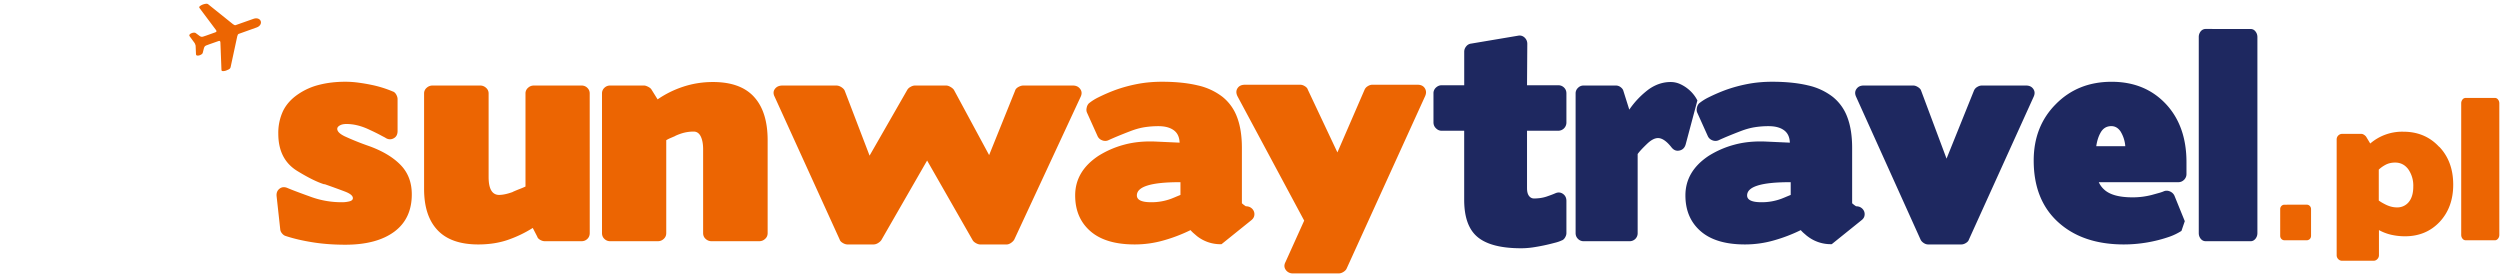 <?xml version="1.0" encoding="UTF-8" standalone="no"?>
<svg
   xml:space="preserve"
   width="967.84"
   height="106.66"
   version="1.1"
   id="svg24"
   sodipodi:docname="sunway-logo-a.svg"
   inkscape:version="1.1.1 (3bf5ae0d25, 2021-09-20)"
   xmlns:inkscape="http://www.inkscape.org/namespaces/inkscape"
   xmlns:sodipodi="http://sodipodi.sourceforge.net/DTD/sodipodi-0.dtd"
   xmlns="http://www.w3.org/2000/svg"
   xmlns:svg="http://www.w3.org/2000/svg"><sodipodi:namedview
     id="namedview26"
     pagecolor="#ffffff"
     bordercolor="#666666"
     borderopacity="1.0"
     inkscape:pageshadow="2"
     inkscape:pageopacity="0.0"
     inkscape:pagecheckerboard="0"
     showgrid="false"
     inkscape:zoom="1.1386179"
     inkscape:cx="483.48088"
     inkscape:cy="53.134593"
     inkscape:window-width="1920"
     inkscape:window-height="1137"
     inkscape:window-x="1912"
     inkscape:window-y="-8"
     inkscape:window-maximized="1"
     inkscape:current-layer="g22" /><defs
     id="defs14"><clipPath
       clipPathUnits="userSpaceOnUse"
       id="a"><path
         d="M-9-9h860v614H-9Z"
         clip-rule="evenodd"
         id="path2" /></clipPath><clipPath
       clipPathUnits="userSpaceOnUse"
       id="d"><path
         style="fill:none;stroke:none;stroke-width:.972;stroke-miterlimit:4;stroke-dasharray:none"
         transform="scale(1 -1)"
         d="M58.77-365.34h726.4v80H58.77z"
         id="path5" /></clipPath><clipPath
       clipPathUnits="userSpaceOnUse"
       id="c"><path
         style="fill:none;stroke:none;stroke-width:.972;stroke-miterlimit:4;stroke-dasharray:none"
         transform="scale(1 -1)"
         d="M58.77-365.34h726.4v80H58.77z"
         id="path8" /></clipPath><clipPath
       clipPathUnits="userSpaceOnUse"
       id="b"><path
         style="fill:none;stroke:none;stroke-width:.972;stroke-miterlimit:4;stroke-dasharray:none"
         transform="scale(1 -1)"
         d="M58.77-365.34h726.4v80H58.77z"
         id="path11" /></clipPath></defs><g
     clip-path="url(#a)"
     transform="matrix(1.333,0,0,-1.333,-78.36,487.12)"
     id="g22"><path
       d="m 116.8,363.01 c 1.58,-2.08 3.15,-4.17 4.7,-6.28 0.2,-0.25 0.27,-0.52 -0.13,-0.67 l -2.69,-0.96 c -0.82,-0.26 -1.2,-0.5 -1.64,-0.28 -0.46,0.24 -1.06,0.8 -1.47,1.05 -0.54,0.32 -2.18,-0.31 -1.74,-0.92 l 1.5,-2.05 c 0.05,-0.05 0.1,-0.2 0.15,-0.35 0.06,-0.15 0.11,-0.3 0.12,-0.37 0.04,-0.85 0.05,-1.55 0.11,-2.54 0.04,-0.75 1.72,-0.2 1.94,0.38 0.16,0.45 0.27,1.27 0.48,1.74 0.2,0.44 0.65,0.5 1.45,0.81 l 2.7,0.95 c 0.4,0.14 0.5,-0.11 0.52,-0.43 0.1,-1.92 0.24,-5.91 0.3,-7.84 0.02,-0.42 0.09,-0.48 0.55,-0.47 0.5,0 1.09,0.24 1.58,0.5 0.53,0.3 0.5,0.52 0.62,1.06 0.58,2.76 1.26,5.87 1.84,8.55 0.08,0.37 0.23,0.64 0.42,0.7 l 5.2,1.86 c 1.05,0.36 1.43,1.2 1.2,1.84 -0.22,0.64 -1.05,1.05 -2.09,0.68 l -5.21,-1.84 c -0.19,-0.07 -0.47,0.05 -0.76,0.28 -2.15,1.72 -4.63,3.7 -6.83,5.48 -0.43,0.35 -0.55,0.54 -1.14,0.43 -0.556,-0.077 -1.087,-0.282 -1.55,-0.6 -0.36,-0.29 -0.38,-0.37 -0.13,-0.7 z"
       style="fill:#ec6502;fill-opacity:1;fill-rule:evenodd;stroke:none;stroke-width:0.317"
       clip-path="url(#b)"
       id="path16"
       sodipodi:nodetypes="cccccccccccccccccccccccccccccccc" /><path
       d="m 178.38,308.98 c 0,3.46 -1.08,6.3 -3.24,8.53 -2.16,2.23 -5.2,4.05 -9.09,5.47 a 76.99,76.99 0 0 0 -7.17,2.87 c -1.44,0.7 -2.15,1.42 -2.15,2.16 0,0.37 0.24,0.7 0.73,0.98 0.48,0.29 1.13,0.43 1.94,0.43 2.17,0 4.44,-0.57 6.82,-1.73 a 57.92,57.92 0 0 0 2.96,-1.45 48.02,48.02 0 0 1 1.42,-0.75 c 0.8,-0.57 1.62,-0.67 2.43,-0.27 0.81,0.39 1.22,1.11 1.22,2.16 v 9.28 c 0,0.42 -0.14,0.86 -0.4,1.33 -0.28,0.47 -0.6,0.76 -0.98,0.87 a 32.87,32.87 0 0 1 -6.04,1.89 51.8,51.8 0 0 1 -3.82,0.66 28.65,28.65 0 0 1 -3.93,0.28 c -2.76,0 -5.3,-0.3 -7.63,-0.9 a 18.8,18.8 0 0 1 -6.08,-2.72 c -2,-1.36 -3.46,-2.99 -4.38,-4.87 a 14.9,14.9 0 0 1 -1.38,-6.6 c 0,-4.93 1.81,-8.52 5.44,-10.78 3.24,-1.99 5.89,-3.3 7.95,-3.93 v 0.08 c 2.54,-0.9 4.55,-1.63 6.04,-2.2 1.49,-0.58 2.23,-1.2 2.23,-1.89 0,-0.42 -0.3,-0.72 -0.9,-0.9 a 8.6,8.6 0 0 0 -2.43,-0.28 26,26 0 0 0 -9.33,1.73 181.94,181.94 0 0 0 -3.97,1.46 64.26,64.26 0 0 0 -2.27,0.9 c -0.92,0.42 -1.72,0.37 -2.4,-0.16 -0.67,-0.52 -0.95,-1.26 -0.85,-2.2 l 1.06,-9.67 c 0.05,-0.42 0.24,-0.81 0.57,-1.18 0.32,-0.37 0.67,-0.6 1.05,-0.7 2.43,-0.8 5.1,-1.4 8,-1.85 2.88,-0.45 5.98,-0.67 9.28,-0.67 6.05,0 10.79,1.26 14.2,3.77 3.4,2.52 5.1,6.14 5.1,10.85 z m 543.9,-3 c -0.36,0 -0.66,-0.12 -0.9,-0.36 a 1.28,1.28 0 0 1 -0.37,-0.95 v -7.7 c 0,-0.38 0.12,-0.7 0.37,-0.95 a 1.22,1.22 0 0 1 0.9,-0.37 h 6.43 c 0.35,0 0.65,0.13 0.9,0.37 0.24,0.25 0.36,0.57 0.36,0.95 v 7.7 c 0,0.39 -0.12,0.7 -0.37,0.95 -0.24,0.25 -0.54,0.37 -0.9,0.37 z m 35,-9.17 c 4.08,0 7.44,1.41 10.08,4.22 2.6,2.81 3.9,6.4 3.9,10.76 0,4.53 -1.36,8.2 -4.06,11.02 v -0.06 c -2.71,2.96 -6.19,4.43 -10.44,4.43 a 14.2,14.2 0 0 1 -9.6,-3.43 l -1.21,2.01 a 2.67,2.67 0 0 1 -0.6,0.53 c -0.27,0.17 -0.53,0.26 -0.77,0.26 h -5.6 c -0.41,0 -0.78,-0.16 -1.1,-0.47 a 1.58,1.58 0 0 1 -0.47,-1.16 v -33.59 c 0,-0.46 0.15,-0.84 0.47,-1.16 0.32,-0.32 0.69,-0.47 1.1,-0.47 h 9.13 c 0.42,0 0.79,0.15 1.1,0.47 0.32,0.32 0.48,0.7 0.48,1.16 v 7.28 a 13.93,13.93 0 0 1 3.61,-1.37 18.09,18.09 0 0 1 3.98,-0.43 z m -2.9,21.41 c 1.59,0 2.86,-0.65 3.83,-1.95 a 8.27,8.27 0 0 0 1.45,-5.06 c 0,-1.86 -0.42,-3.33 -1.27,-4.4 a 4.24,4.24 0 0 0 -3.53,-1.61 c -1.05,0 -2.15,0.28 -3.27,0.84 -0.84,0.42 -1.5,0.81 -1.95,1.16 v 8.96 c 0.53,0.53 1.2,1 2,1.43 0.81,0.42 1.73,0.63 2.74,0.63 z m 20.52,18.77 a 1.15,1.15 0 0 1 -0.95,-0.47 1.75,1.75 0 0 1 -0.37,-1.11 v -38.17 c 0,-0.43 0.12,-0.8 0.37,-1.11 a 1.15,1.15 0 0 1 0.94,-0.48 h 8.5 c 0.34,0 0.64,0.16 0.89,0.48 0.25,0.32 0.37,0.68 0.37,1.1 v 38.18 c 0,0.42 -0.12,0.79 -0.37,1.1 a 1.1,1.1 0 0 1 -0.9,0.48 z m -544.85,1.32 c 0,0.63 -0.23,1.16 -0.68,1.6 a 2.3,2.3 0 0 1 -1.67,0.68 h -13.87 c -0.65,0 -1.22,-0.22 -1.7,-0.67 a 2.1,2.1 0 0 1 -0.73,-1.61 v -27.05 a 21.62,21.62 0 0 0 -1.75,-0.74 37.12,37.12 0 0 1 -1.98,-0.83 h 0.08 c -0.87,-0.31 -1.64,-0.54 -2.31,-0.67 a 9.18,9.18 0 0 0 -1.67,-0.2 c -2.05,0 -3.08,1.73 -3.08,5.2 v 24.29 a 2.1,2.1 0 0 1 -0.73,1.6 2.44,2.44 0 0 1 -1.7,0.68 h -13.87 a 2.45,2.45 0 0 1 -1.7,-0.67 2.11,2.11 0 0 1 -0.74,-1.61 v -27.75 c 0,-5.25 1.31,-9.24 3.94,-12 2.62,-2.75 6.55,-4.12 11.8,-4.12 3.08,0 5.88,0.42 8.4,1.26 a 34.8,34.8 0 0 1 7.42,3.53 l 1.3,-2.51 c 0.1,-0.37 0.39,-0.68 0.85,-0.95 0.46,-0.26 0.9,-0.39 1.34,-0.39 h 10.7 c 0.65,0 1.2,0.22 1.67,0.67 0.46,0.44 0.69,1 0.69,1.69 z m 49.24,-42.93 c 0.65,0 1.22,0.22 1.7,0.67 0.5,0.44 0.74,1 0.74,1.69 v 26.97 c 0,5.5 -1.32,9.7 -3.94,12.57 -2.62,2.89 -6.6,4.33 -11.96,4.33 -2.98,0 -5.83,-0.45 -8.56,-1.34 a 28.82,28.82 0 0 1 -7.5,-3.7 l -1.87,3 c -0.22,0.26 -0.54,0.5 -0.97,0.7 -0.44,0.21 -0.79,0.32 -1.06,0.32 h -9.9 a 2.3,2.3 0 0 1 -1.66,-0.67 2.17,2.17 0 0 1 -0.69,-1.61 v -40.57 c 0,-0.68 0.23,-1.25 0.7,-1.69 a 2.3,2.3 0 0 1 1.66,-0.67 h 13.87 c 0.65,0 1.21,0.22 1.7,0.67 0.49,0.45 0.73,1 0.73,1.69 v 26.97 c 0.32,0.2 0.7,0.4 1.14,0.59 l 1.54,0.66 h -0.08 c 0.92,0.42 1.8,0.74 2.67,0.95 0.87,0.2 1.76,0.31 2.68,0.31 0.92,0 1.6,-0.47 2.07,-1.41 0.46,-0.95 0.69,-2.18 0.69,-3.7 v -24.37 c 0,-0.68 0.24,-1.25 0.73,-1.69 a 2.45,2.45 0 0 1 1.7,-0.67 z m 56.54,43.95 c -0.22,0.31 -0.55,0.6 -1.01,0.86 -0.46,0.27 -0.88,0.4 -1.26,0.4 h -9 c -0.44,0 -0.89,-0.13 -1.34,-0.4 a 2.26,2.26 0 0 1 -0.94,-0.86 l -10.95,-19.1 -7.22,18.86 c -0.16,0.37 -0.48,0.71 -0.97,1.03 -0.49,0.31 -0.97,0.47 -1.46,0.47 h -15.66 c -0.97,0 -1.7,-0.33 -2.19,-0.99 -0.48,-0.65 -0.51,-1.4 -0.08,-2.24 l 18.9,-41.5 c 0.11,-0.38 0.41,-0.7 0.9,-0.99 0.48,-0.29 0.94,-0.43 1.37,-0.43 h 7.55 c 0.43,0 0.86,0.13 1.3,0.39 0.43,0.26 0.75,0.55 0.97,0.86 l 13.3,23.12 13.22,-23.12 c 0.17,-0.31 0.48,-0.6 0.94,-0.86 0.46,-0.26 0.9,-0.4 1.34,-0.4 h 7.54 c 0.43,0 0.86,0.15 1.3,0.44 0.43,0.29 0.75,0.61 0.97,0.98 l 19.3,41.51 c 0.39,0.84 0.33,1.59 -0.16,2.24 -0.48,0.66 -1.19,0.99 -2.1,0.99 h -14.44 c -0.44,0 -0.9,-0.15 -1.42,-0.43 -0.52,-0.3 -0.83,-0.65 -0.94,-1.07 l -7.54,-18.7 z m 70.57,-42.46 a 11,11 0 0 1 7.14,-2.36 l 8.6,6.92 c 0.48,0.37 0.78,0.8 0.89,1.26 a 2.23,2.23 0 0 1 -0.08,1.34 2.32,2.32 0 0 1 -0.85,1.06 c -0.4,0.29 -0.9,0.43 -1.5,0.43 l -0.57,0.4 -0.57,0.47 v 16.11 c 0,3.46 -0.46,6.41 -1.38,8.85 a 13.57,13.57 0 0 1 -4.22,5.93 18.22,18.22 0 0 1 -7.22,3.35 c -2.92,0.7 -6.38,1.06 -10.38,1.06 -2.49,0 -4.84,-0.21 -7.05,-0.63 a 42.5,42.5 0 0 1 -6.41,-1.73 50.77,50.77 0 0 1 -5,-2.16 14.32,14.32 0 0 1 -2.8,-1.77 2.46,2.46 0 0 1 -0.6,-1.18 c -0.13,-0.53 -0.12,-1 0.04,-1.42 l 3.08,-6.84 c 0.27,-0.63 0.75,-1.06 1.42,-1.3 a 2.3,2.3 0 0 1 1.91,0.12 c 0.92,0.42 1.9,0.84 2.92,1.26 1.03,0.42 2.16,0.87 3.4,1.34 1.36,0.52 2.68,0.89 3.98,1.1 1.3,0.2 2.65,0.31 4.06,0.31 1.89,0 3.38,-0.39 4.46,-1.18 1.08,-0.78 1.65,-1.99 1.7,-3.61 l -6.81,0.31 c -3.4,0.16 -6.5,-0.14 -9.29,-0.9 a 27.13,27.13 0 0 1 -7.5,-3.26 c -4.5,-3 -6.73,-6.82 -6.73,-11.48 0,-4.35 1.47,-7.81 4.42,-10.38 2.94,-2.57 7.23,-3.85 12.85,-3.85 2.87,0 5.68,0.39 8.44,1.18 a 45.79,45.79 0 0 1 7.79,2.98 c 0.27,-0.31 0.55,-0.6 0.85,-0.86 z m -7.46,10.85 a 16.23,16.23 0 0 0 -5.84,-1.02 c -2.76,0 -4.14,0.66 -4.14,1.97 0,2.57 4.14,3.85 12.41,3.85 h 0.25 v -3.7 l -1.22,-0.5 c -0.43,-0.19 -0.92,-0.39 -1.46,-0.6 z m 58.4,33.1 c -0.43,0 -0.88,-0.14 -1.34,-0.43 a 2.2,2.2 0 0 1 -0.93,-1.06 l -7.87,-18.16 -8.6,18.24 c -0.1,0.36 -0.39,0.7 -0.85,0.98 -0.46,0.29 -0.9,0.43 -1.34,0.43 h -16.06 c -1.03,0 -1.75,-0.35 -2.19,-1.06 -0.43,-0.7 -0.4,-1.5 0.08,-2.4 l 19.31,-36 -5.43,-12.03 c -0.44,-0.84 -0.41,-1.6 0.08,-2.28 a 2.44,2.44 0 0 1 2.1,-1.02 h 13.3 c 0.44,0 0.89,0.14 1.35,0.43 0.46,0.29 0.77,0.61 0.93,0.98 l 22.8,50.08 c 0.37,0.84 0.34,1.6 -0.09,2.28 -0.43,0.68 -1.13,1.02 -2.1,1.02 z"
       style="fill:#ec6502;fill-opacity:1;fill-rule:nonzero;stroke:none"
       clip-path="url(#c)"
       id="path18" /><path
       d="m 502.27,310.79 v 16.67 h 9.09 a 2.38,2.38 0 0 1 2.35,2.44 v 8.4 c 0,0.69 -0.23,1.25 -0.69,1.7 a 2.3,2.3 0 0 1 -1.66,0.67 h -9.09 l 0.08,12.02 c 0,0.74 -0.27,1.35 -0.8,1.85 -0.55,0.5 -1.2,0.67 -1.96,0.51 l -13.54,-2.28 a 2.11,2.11 0 0 1 -1.42,-0.78 c -0.4,-0.47 -0.6,-1 -0.6,-1.58 v -9.74 h -6.58 c -0.6,0 -1.14,-0.23 -1.62,-0.67 a 2.2,2.2 0 0 1 -0.73,-1.7 v -8.4 c 0,-0.69 0.24,-1.26 0.73,-1.73 0.48,-0.48 1.03,-0.71 1.62,-0.71 h 6.57 V 307.4 c 0,-5.08 1.31,-8.7 3.94,-10.85 2.62,-2.15 6.82,-3.22 12.6,-3.22 1.09,0 2.17,0.08 3.25,0.23 a 55.39,55.39 0 0 1 6.45,1.34 c 0.84,0.2 1.53,0.44 2.07,0.7 0.38,0.11 0.7,0.39 0.97,0.83 0.27,0.45 0.41,0.88 0.41,1.3 v 9.36 c 0,0.89 -0.34,1.57 -1.01,2.04 -0.68,0.47 -1.42,0.52 -2.23,0.16 -0.6,-0.27 -1.44,-0.58 -2.52,-0.95 -1.08,-0.36 -2.3,-0.55 -3.65,-0.55 -0.6,0 -1.08,0.25 -1.46,0.75 -0.38,0.5 -0.57,1.24 -0.57,2.24 z m 29.77,-15.41 a 2.3,2.3 0 0 1 2.36,2.36 v 22.96 c 0.48,0.68 1.37,1.65 2.67,2.9 1.2,1.16 2.27,1.73 3.25,1.73 1.19,0 2.48,-0.89 3.89,-2.67 0.65,-0.84 1.43,-1.15 2.35,-0.94 0.92,0.2 1.52,0.81 1.79,1.8 l 3.4,12.74 a 10.34,10.34 0 0 1 -2.72,3.34 10.56,10.56 0 0 1 -2.3,1.42 6.6,6.6 0 0 1 -2.76,0.59 c -2.22,0 -4.32,-0.7 -6.3,-2.08 a 24.8,24.8 0 0 1 -5.7,-5.94 l -1.71,5.43 c -0.11,0.42 -0.38,0.78 -0.81,1.1 a 2.2,2.2 0 0 1 -1.3,0.47 h -9.5 a 2.2,2.2 0 0 1 -1.57,-0.67 2.16,2.16 0 0 1 -0.7,-1.61 v -40.57 c 0,-0.68 0.24,-1.25 0.7,-1.69 a 2.2,2.2 0 0 1 1.58,-0.67 z m 51.6,1.5 a 11,11 0 0 1 7.13,-2.36 l 8.6,6.92 c 0.48,0.36 0.78,0.78 0.89,1.25 a 2.23,2.23 0 0 1 -0.08,1.34 2.32,2.32 0 0 1 -0.85,1.06 c -0.4,0.29 -0.9,0.43 -1.5,0.43 l -0.57,0.4 -0.57,0.47 v 16.12 c 0,3.46 -0.46,6.4 -1.38,8.84 a 13.57,13.57 0 0 1 -4.22,5.93 18.2,18.2 0 0 1 -7.21,3.35 c -2.92,0.7 -6.39,1.06 -10.39,1.06 -2.49,0 -4.84,-0.21 -7.05,-0.63 a 42.5,42.5 0 0 1 -6.41,-1.73 50.77,50.77 0 0 1 -5,-2.16 14.32,14.32 0 0 1 -2.8,-1.77 2.46,2.46 0 0 1 -0.6,-1.18 c -0.13,-0.53 -0.12,-1 0.04,-1.42 l 3.08,-6.84 c 0.27,-0.63 0.75,-1.06 1.42,-1.3 a 2.3,2.3 0 0 1 1.91,0.12 c 0.92,0.42 1.9,0.84 2.92,1.26 1.03,0.42 2.16,0.87 3.4,1.34 1.36,0.52 2.68,0.89 3.98,1.1 a 25.4,25.4 0 0 0 4.06,0.31 c 1.89,0 3.38,-0.39 4.46,-1.18 1.08,-0.78 1.65,-1.99 1.7,-3.61 l -6.81,0.31 c -3.4,0.16 -6.5,-0.14 -9.29,-0.9 a 27.13,27.13 0 0 1 -7.5,-3.26 c -4.5,-3 -6.73,-6.82 -6.73,-11.48 0,-4.35 1.47,-7.81 4.42,-10.38 2.94,-2.57 7.23,-3.85 12.85,-3.85 2.87,0 5.68,0.39 8.44,1.18 a 45.79,45.79 0 0 1 7.79,2.98 c 0.27,-0.31 0.55,-0.6 0.85,-0.86 l 1.01,-0.87 z m -7.47,10.84 a 16.23,16.23 0 0 0 -5.84,-1.02 c -2.76,0 -4.14,0.66 -4.14,1.97 0,2.57 4.14,3.85 12.41,3.85 h 0.25 v -3.7 l -1.22,-0.5 c -0.43,-0.19 -0.92,-0.39 -1.46,-0.6 z m 73.25,29.64 c 0.38,0.84 0.34,1.59 -0.12,2.24 -0.46,0.66 -1.15,0.99 -2.07,0.99 h -12.9 c -0.43,0 -0.88,-0.15 -1.34,-0.43 a 2.2,2.2 0 0 1 -0.93,-1.07 l -7.95,-19.73 -7.38,19.73 c -0.11,0.37 -0.4,0.71 -0.9,1.03 -0.48,0.31 -0.94,0.47 -1.37,0.47 h -14.44 c -0.92,0 -1.61,-0.33 -2.07,-0.99 -0.46,-0.65 -0.5,-1.4 -0.12,-2.24 l 18.73,-41.5 c 0.17,-0.37 0.46,-0.7 0.9,-0.99 0.43,-0.29 0.86,-0.43 1.3,-0.43 h 9.65 c 0.43,0 0.88,0.14 1.34,0.43 0.46,0.29 0.74,0.61 0.85,0.98 z m 43.88,-36.16 -3,7.39 c -0.27,0.58 -0.72,1 -1.34,1.26 -0.62,0.26 -1.23,0.26 -1.82,0 -0.22,-0.1 -0.6,-0.24 -1.14,-0.4 l -2.27,-0.63 a 21.84,21.84 0 0 0 -5.6,-0.7 c -3.95,0 -6.73,0.78 -8.35,2.36 a 6.4,6.4 0 0 0 -1.46,2.04 h 23.11 c 0.65,0 1.2,0.24 1.67,0.7 0.46,0.48 0.69,1.03 0.69,1.66 v 3.46 c 0,6.92 -1.95,12.5 -5.84,16.74 -4.06,4.4 -9.36,6.6 -15.9,6.6 -6.55,0 -11.95,-2.17 -16.23,-6.52 -4.27,-4.3 -6.4,-9.75 -6.4,-16.35 0,-7.65 2.38,-13.63 7.14,-17.93 4.75,-4.3 11.1,-6.44 19.06,-6.44 a 40.55,40.55 0 0 1 13.34,2.28 17.3,17.3 0 0 1 3.37,1.65 z m -24.58,25.47 c 0.7,1.42 1.79,2.13 3.25,2.13 1.08,0 1.97,-0.52 2.67,-1.54 a 9.51,9.51 0 0 0 1.38,-4.28 h -8.43 c 0.21,1.46 0.6,2.7 1.13,3.7 z m 30.66,30.35 c -0.6,0 -1.08,-0.24 -1.46,-0.7 a 2.57,2.57 0 0 1 -0.56,-1.66 v -56.92 c 0,-0.63 0.19,-1.18 0.56,-1.65 0.38,-0.47 0.87,-0.71 1.46,-0.71 h 13.06 c 0.54,0 1,0.24 1.38,0.7 0.38,0.48 0.57,1.03 0.57,1.66 v 56.92 c 0,0.63 -0.19,1.18 -0.57,1.65 -0.37,0.47 -0.84,0.7 -1.38,0.7 z"
       style="fill:#1e2860;fill-opacity:1;fill-rule:nonzero;stroke:none"
       clip-path="url(#d)"
       id="path20" /></g></svg>
